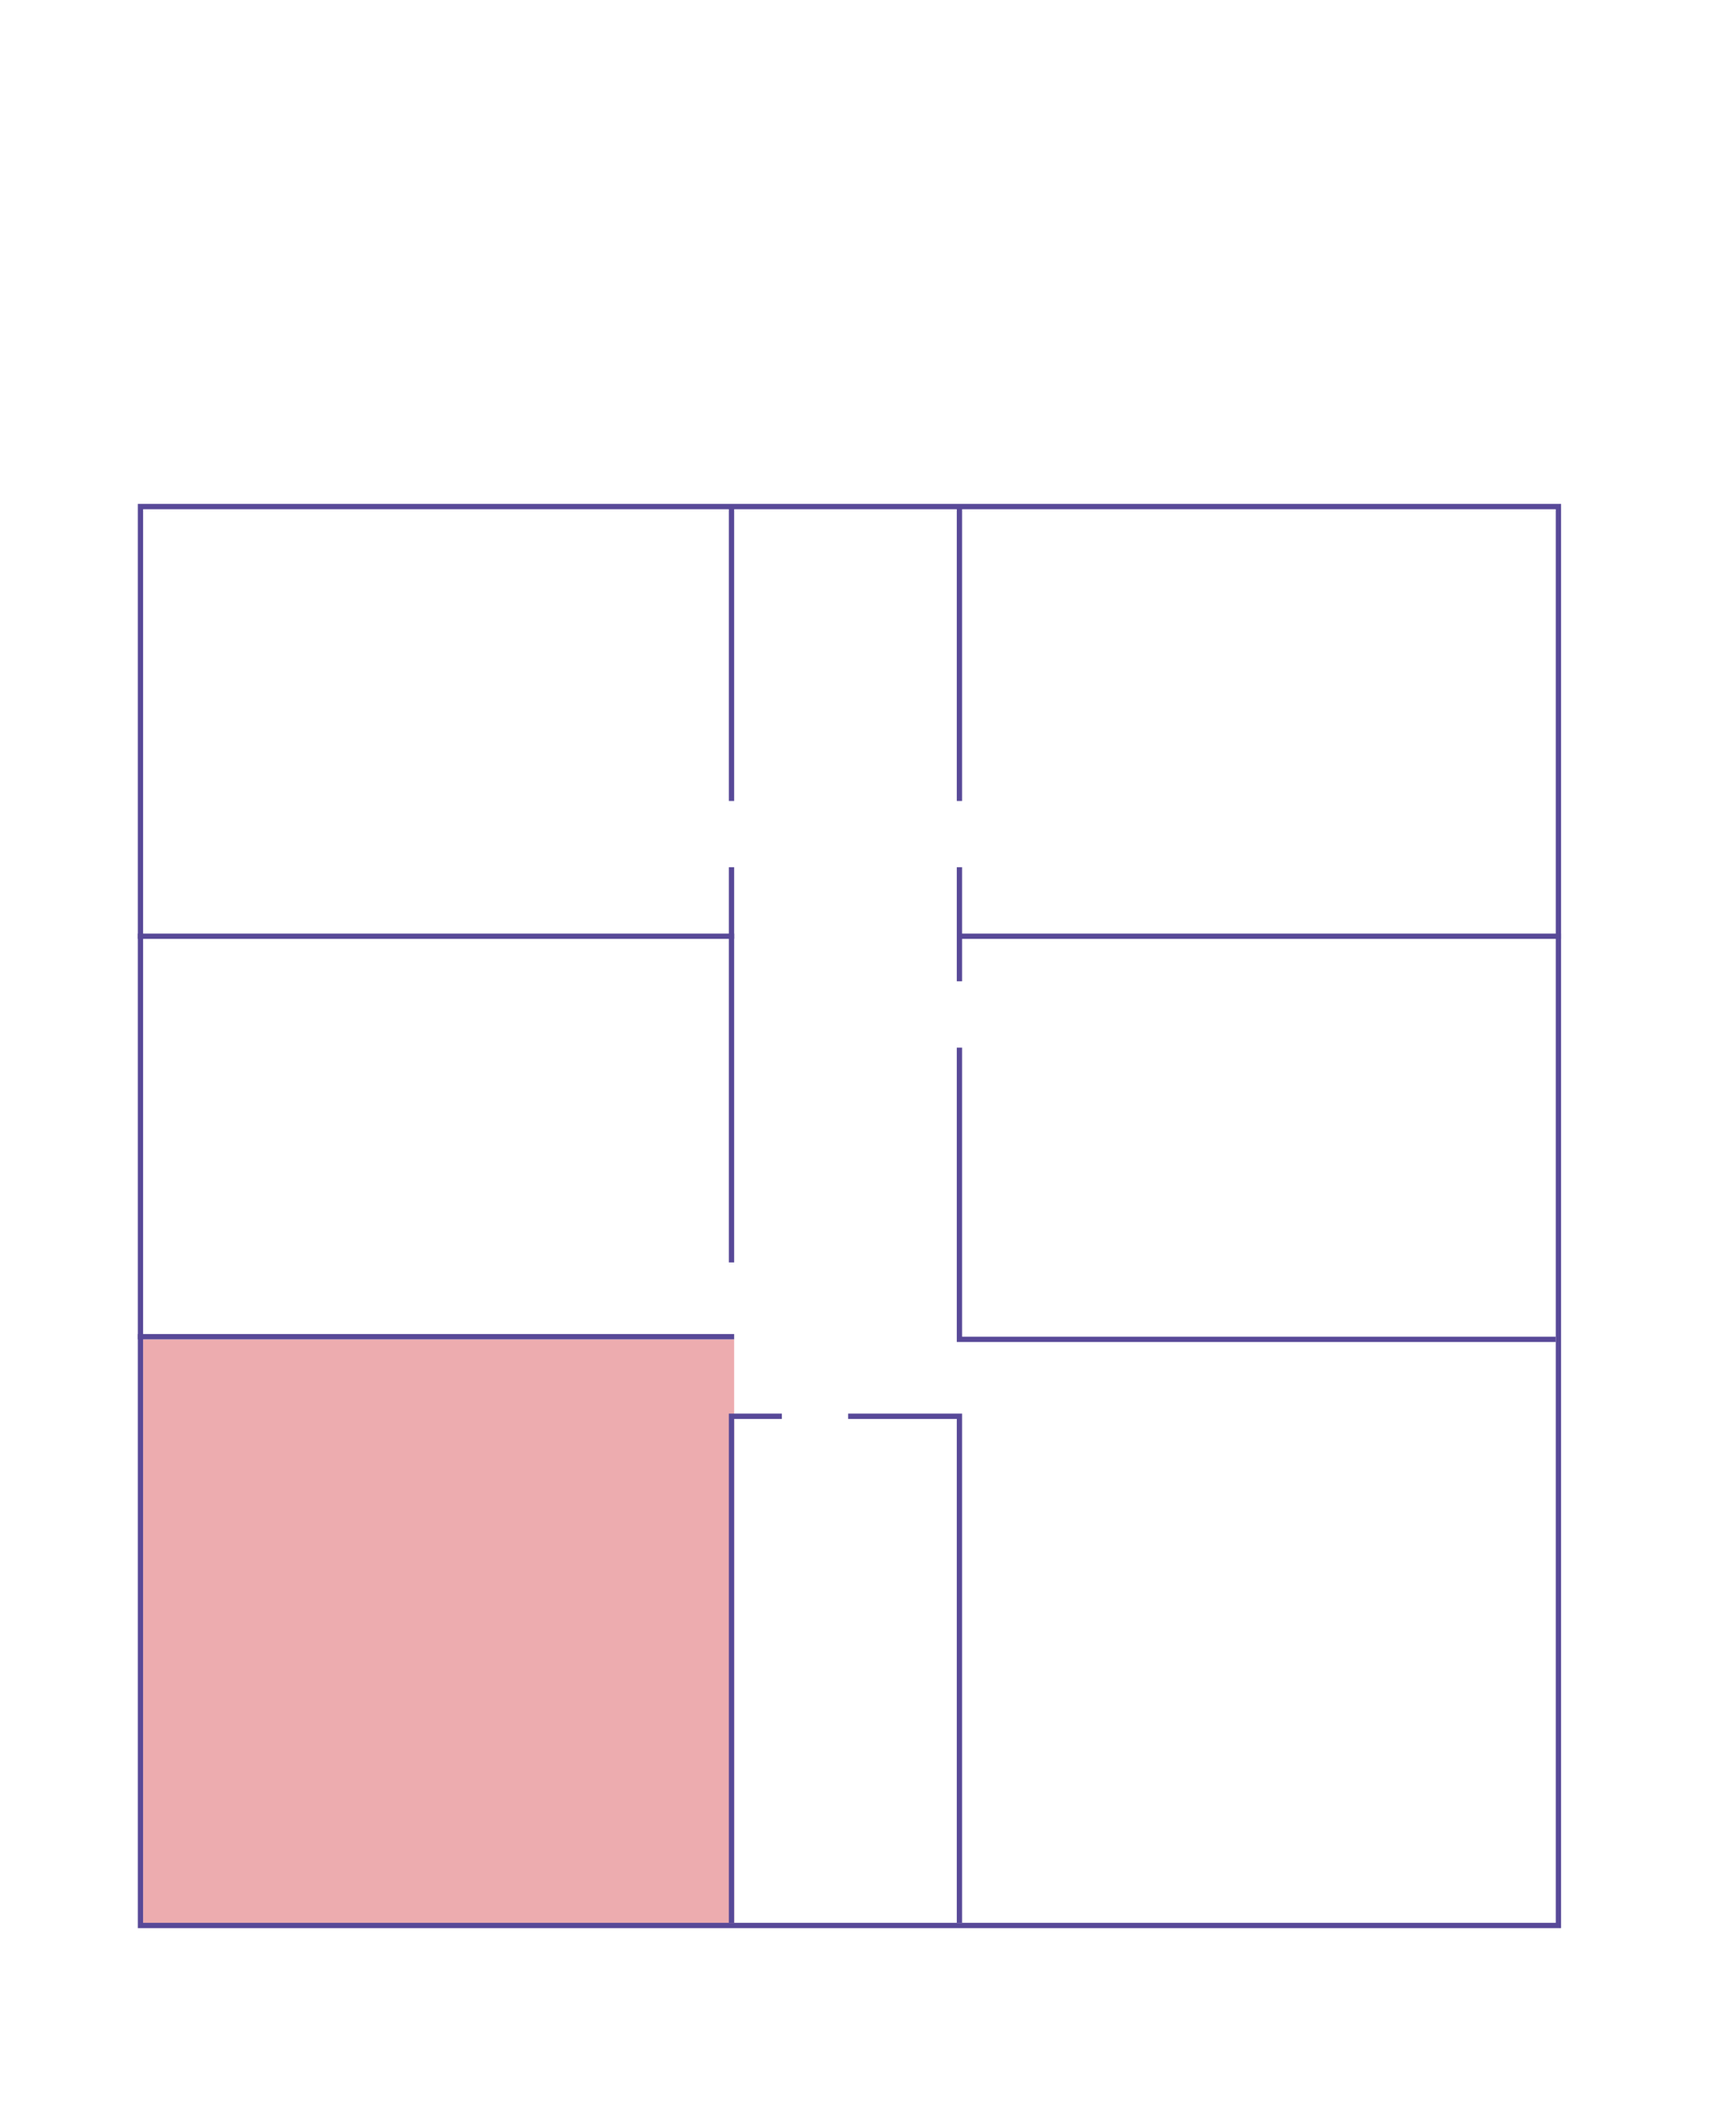<?xml version="1.0" encoding="UTF-8"?>
<svg id="Vrstva_1" xmlns="http://www.w3.org/2000/svg" version="1.1" xmlns:xlink="http://www.w3.org/1999/xlink" viewBox="0 0 65.5 80.2">
  <!-- Generator: Adobe Illustrator 29.5.1, SVG Export Plug-In . SVG Version: 2.1.0 Build 141)  -->
  <defs>
    <style>
      .st0, .st1, .st2 {
        fill: none;
      }

      .st0, .st2 {
        stroke: #584998;
        stroke-width: .2px;
      }

      .st3 {
        clip-path: url(#clippath-1);
      }

      .st2 {
        stroke-miterlimit: 10;
      }

      .st4 {
        clip-path: url(#clippath);
      }

      .st5 {
        fill: #edacaf;
      }
    </style>
    <clipPath id="clippath">
      <rect class="st1" x="-3.9" y="-.3" width="85.7" height="73.1"/>
    </clipPath>
    <clipPath id="clippath-1">
      <rect class="st1" x="-3.9" y="-.3" width="85.7" height="73.1"/>
    </clipPath>
  </defs>
  <g id="Vrstva_2">
    <rect class="st5" x="5.4" y="50.5" width="22.3" height="22.1"/>
    <line class="st0" x1="5.2" y1="50.4" x2="27.7" y2="50.4"/>
    <g class="st4">
      <g>
        <polyline class="st0" points="29.5 53.4 27.6 53.4 27.6 72.5"/>
        <polyline class="st0" points="32 53.4 36.2 53.4 36.2 72.5"/>
      </g>
    </g>
    <polyline class="st0" points="36.2 39.5 36.2 50.5 58.7 50.5"/>
    <line class="st0" x1="36.2" y1="32.7" x2="36.2" y2="37"/>
    <line class="st0" x1="27.6" y1="32.7" x2="27.6" y2="47.6"/>
    <line class="st0" x1="27.6" y1="19.1" x2="27.6" y2="30.2"/>
    <line class="st0" x1="36.2" y1="19.1" x2="36.2" y2="30.2"/>
    <line class="st0" x1="5.2" y1="35.3" x2="27.7" y2="35.3"/>
    <line class="st0" x1="36.2" y1="35.3" x2="58.9" y2="35.3"/>
    <g class="st3">
      <rect class="st2" x="5.3" y="19.1" width="53.5" height="53.5"/>
    </g>
  </g>
</svg>